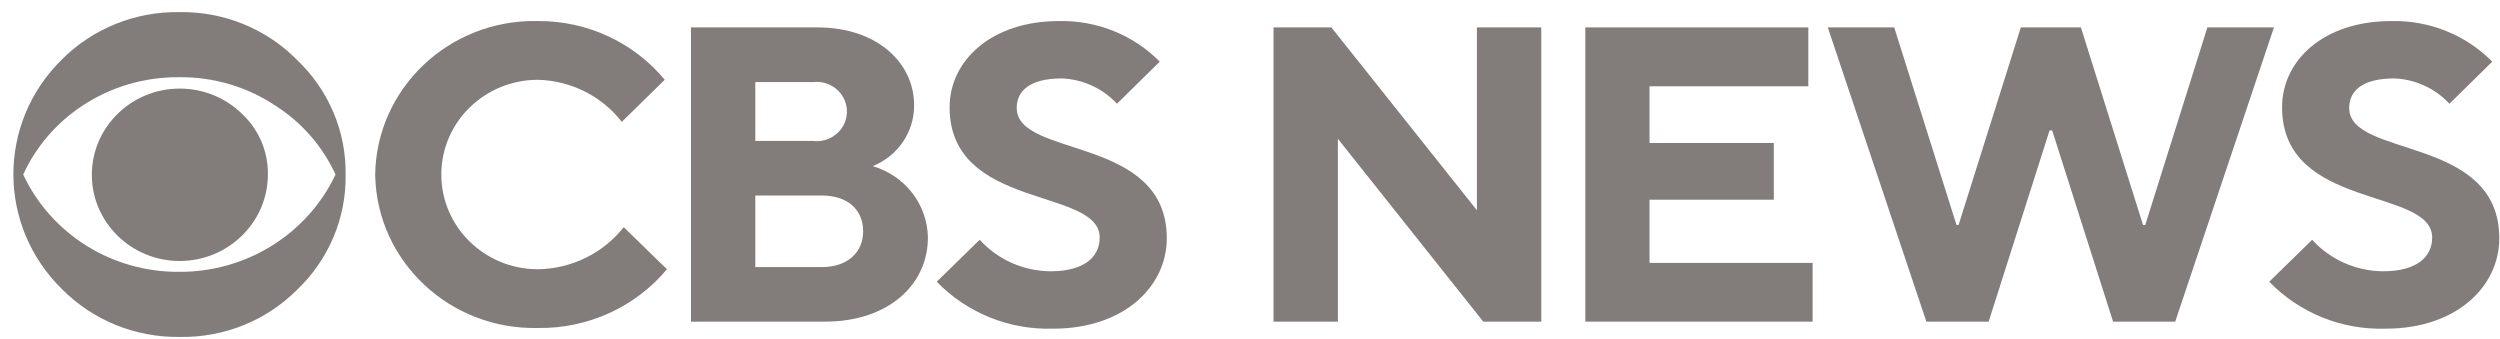 <svg width="177" height="24" viewBox="0 0 177 24" fill="none" xmlns="http://www.w3.org/2000/svg">
<g opacity="0.69">
<path d="M24.47 12.357C24.521 15.431 23.272 18.389 21.019 20.53C18.838 22.711 15.835 23.914 12.719 23.854C9.591 23.9 6.581 22.68 4.4 20.482C-0.19 15.999 -0.203 8.719 4.371 4.221C4.381 4.211 4.39 4.202 4.4 4.193C6.588 2.009 9.596 0.803 12.719 0.858C15.842 0.811 18.846 2.032 21.019 4.231C23.263 6.358 24.512 9.298 24.47 12.357ZM23.757 12.357C22.847 10.369 21.375 8.679 19.514 7.489C17.499 6.141 15.109 5.435 12.67 5.467C10.233 5.445 7.846 6.15 5.827 7.489C3.995 8.696 2.546 10.382 1.643 12.357C3.616 16.579 7.932 19.275 12.67 19.246C17.424 19.276 21.757 16.583 23.757 12.357ZM18.966 12.357C18.961 15.736 16.167 18.474 12.719 18.479C9.28 18.473 6.497 15.735 6.503 12.365C6.509 8.994 9.302 6.266 12.741 6.272C14.387 6.275 15.963 6.915 17.128 8.054C18.327 9.174 18.993 10.734 18.966 12.357Z" fill="#4A413F"/>
<path d="M26.562 12.356C26.658 6.261 31.777 1.395 37.996 1.489C38.027 1.489 38.058 1.49 38.089 1.491C41.569 1.469 44.871 2.999 47.063 5.649L44.023 8.629C42.608 6.804 40.425 5.708 38.089 5.649C34.309 5.649 31.245 8.652 31.245 12.356C31.245 16.061 34.309 19.063 38.089 19.063C40.469 19.027 42.704 17.931 44.16 16.084L47.22 19.063C44.982 21.741 41.62 23.272 38.089 23.221C31.87 23.365 26.711 18.541 26.564 12.447C26.564 12.416 26.563 12.386 26.562 12.356Z" fill="#4A413F"/>
<path d="M48.92 1.941H57.875C62.127 1.941 64.718 4.471 64.718 7.441C64.737 9.335 63.574 11.048 61.785 11.763C64.078 12.429 65.662 14.479 65.696 16.822C65.696 20.099 62.959 22.772 58.403 22.772H48.92V1.941ZM57.572 9.98C58.746 10.116 59.81 9.293 59.948 8.141C60.086 6.991 59.246 5.948 58.072 5.812C57.906 5.793 57.738 5.793 57.572 5.812H53.476V9.98H57.572ZM58.178 18.91C60.006 18.91 61.111 17.866 61.111 16.371C61.111 14.877 60.055 13.842 58.178 13.842H53.476V18.91H58.178Z" fill="#4A413F"/>
<path d="M66.322 19.945L69.363 16.975C70.634 18.379 72.453 19.19 74.368 19.207C76.802 19.207 77.858 18.163 77.858 16.821C77.858 13.247 67.232 14.905 67.232 7.594C67.232 4.317 70.164 1.491 74.974 1.491C77.658 1.432 80.245 2.474 82.111 4.365L79.081 7.345C78.076 6.256 76.666 5.61 75.17 5.553C72.892 5.553 71.983 6.454 71.983 7.642C71.983 11.216 82.609 9.558 82.609 16.869C82.609 20.29 79.569 23.27 74.564 23.27C71.458 23.366 68.459 22.156 66.322 19.945Z" fill="#4A413F"/>
<path d="M90.166 1.941H94.262L104.566 14.886V1.941H109.122V22.772H105.016L94.722 9.827V22.772H90.166V1.941Z" fill="#4A413F"/>
<path d="M112.24 1.941H128.029V6.109H116.786V10.124H125.585V14.139H116.786V18.613H128.332V22.772H112.24V1.941Z" fill="#4A413F"/>
<path d="M129.408 1.941H134.111L138.52 15.931H138.666L143.075 1.941H147.328L151.727 15.931H151.884L156.283 1.941H160.995L154.005 22.772H149.606L145.294 9.233H145.109L140.797 22.772H136.388L129.408 1.941Z" fill="#4A413F"/>
<path d="M160.662 19.945L163.703 16.975C164.974 18.379 166.792 19.19 168.708 19.207C171.142 19.207 172.198 18.163 172.198 16.821C172.198 13.247 161.571 14.905 161.571 7.594C161.571 4.317 164.455 1.491 169.314 1.491C171.997 1.432 174.584 2.474 176.451 4.365L173.42 7.345C172.415 6.256 171.006 5.61 169.509 5.553C167.232 5.553 166.322 6.454 166.322 7.642C166.322 11.216 176.949 9.558 176.949 16.869C176.949 20.29 173.909 23.27 168.903 23.27C165.798 23.366 162.799 22.156 160.662 19.945Z" fill="#4A413F"/>
</g>
</svg>
